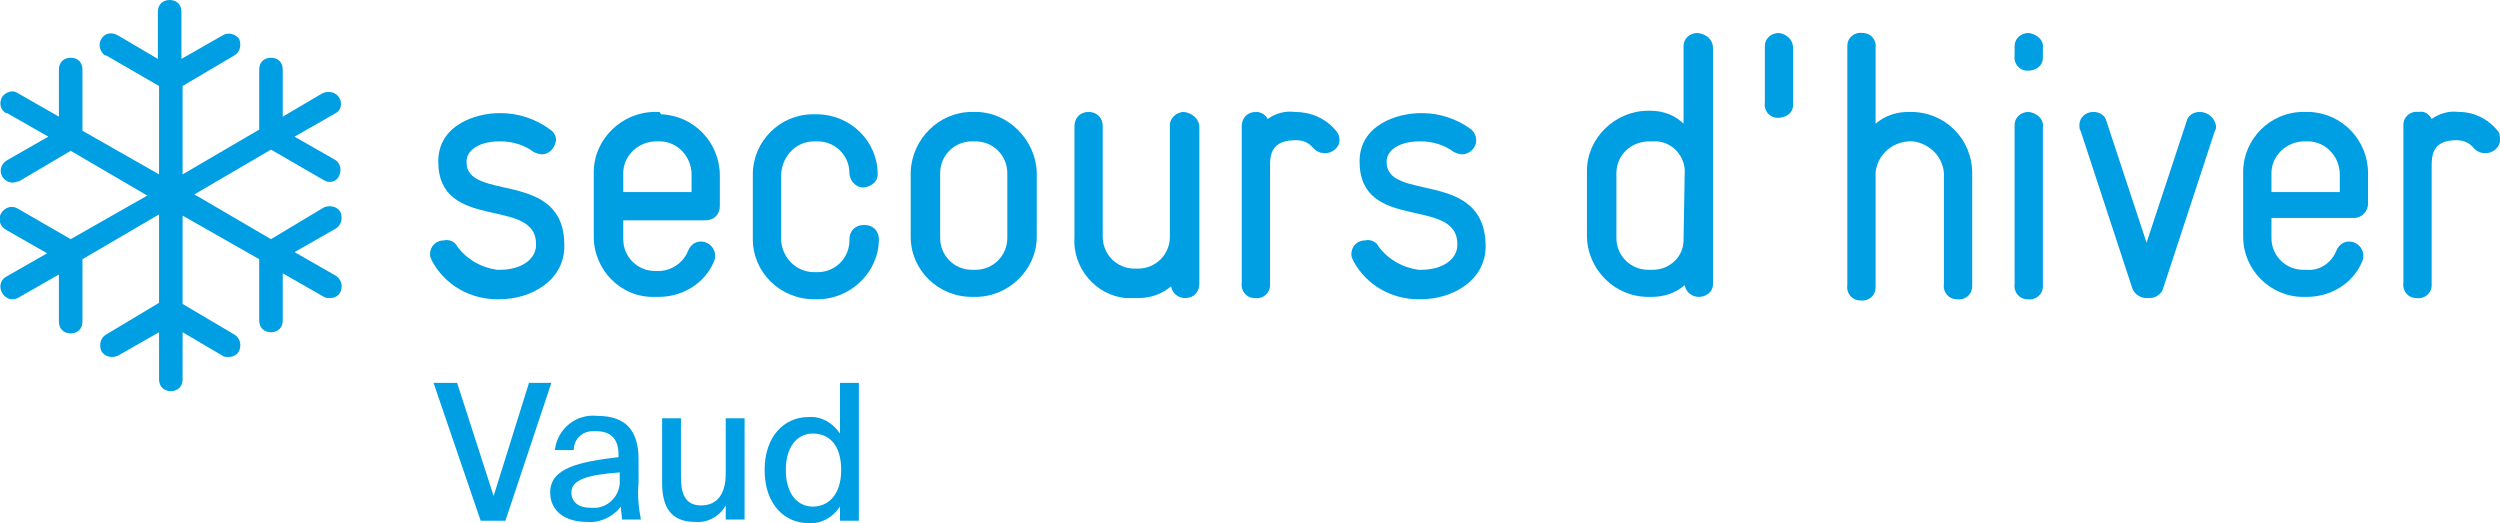 <?xml version="1.0" encoding="utf-8"?>
<!-- Generator: Adobe Illustrator 27.0.1, SVG Export Plug-In . SVG Version: 6.00 Build 0)  -->
<svg version="1.1" id="Logo" xmlns="http://www.w3.org/2000/svg" xmlns:xlink="http://www.w3.org/1999/xlink" x="0px" y="0px"
	 viewBox="0 0 212.2 44.4" style="enable-background:new 0 0 212.2 44.4;" xml:space="preserve">
<style type="text/css">
	.st0{fill:#009FE3;}
</style>
<path class="st0" d="M39.6,13.7c0-0.9,1-1.7,2.8-1.7h0.1c1,0,2,0.3,2.8,0.9c0.2,0.1,0.5,0.2,0.7,0.2c0.6,0,1.1-0.5,1.2-1.2
	c0-0.4-0.2-0.7-0.5-0.9c-1.2-0.9-2.7-1.4-4.2-1.4h-0.1c-2,0-5.2,1-5.2,4.1c0,6.1,8.4,2.9,8.3,7.1c0,1.1-1.1,2.1-3.1,2.1h-0.2
	c-1.4-0.2-2.6-0.9-3.4-2c-0.2-0.4-0.7-0.6-1.1-0.5c-0.7,0-1.2,0.5-1.2,1.2c0,0,0,0,0,0c0,0.2,0.1,0.4,0.2,0.6c1.1,2,3.2,3.2,5.5,3.2
	h0.2c2.7,0,5.5-1.6,5.5-4.5v-0.1C47.9,14.3,39.5,17.2,39.6,13.7z"/>
<path class="st0" d="M55.9,9.5h-0.3c-2.8,0-5.2,2.3-5.2,5.1c0,0,0,0,0,0v5.5c0,2.8,2.3,5.2,5.2,5.1h0.3c2,0,3.9-1.1,4.7-3
	c0.1-0.2,0.1-0.4,0.1-0.5c0-0.7-0.6-1.2-1.2-1.2c-0.5,0-0.9,0.3-1.1,0.8C58,22.3,57,23,55.9,23h-0.3c-1.5,0-2.7-1.2-2.7-2.7
	c0,0,0,0,0,0v-1.6h7c0.7,0,1.2-0.5,1.2-1.2v-2.6c0-2.8-2.2-5.1-5-5.2C56,9.5,56,9.5,55.9,9.5z M58.7,16.3h-5.8v-1.6
	c0-1.5,1.3-2.7,2.8-2.7H56c1.5,0,2.7,1.3,2.7,2.8L58.7,16.3z"/>
<path class="st0" d="M69.1,12h0.3c1.5,0,2.7,1.2,2.7,2.7c0,0,0,0,0,0.1c0.1,0.7,0.7,1.2,1.3,1.1c0.6-0.1,1.1-0.5,1.1-1.1
	c0-2.8-2.3-5.1-5.2-5.1h-0.3c-2.8,0-5.1,2.3-5.1,5.1v5.5c0,2.8,2.3,5.1,5.2,5.1l0,0h0.3c2.8,0,5.2-2.3,5.2-5.1l0,0
	c0-0.7-0.5-1.2-1.2-1.2c0,0-0.1,0-0.1,0c-0.7,0-1.2,0.5-1.2,1.2c0,0,0,0,0,0.1c0,1.5-1.2,2.7-2.7,2.7h-0.3c-1.5,0-2.7-1.2-2.8-2.7
	c0,0,0,0,0-0.1v-5.5C66.4,13.2,67.6,12,69.1,12z"/>
<path class="st0" d="M82.8,9.5h-0.3c-2.8,0-5.1,2.3-5.2,5.1c0,0,0,0,0,0v5.5c0,2.8,2.3,5.1,5.2,5.1l0,0h0.3c2.8,0,5.2-2.3,5.2-5.1
	l0,0v-5.5C87.9,11.9,85.6,9.5,82.8,9.5C82.8,9.5,82.8,9.5,82.8,9.5z M85.5,20.2c0,1.5-1.2,2.7-2.7,2.7l0,0h-0.3
	c-1.5,0-2.7-1.2-2.7-2.7c0,0,0,0,0,0v-5.5c0-1.5,1.2-2.7,2.7-2.7h0.3c1.5,0,2.7,1.2,2.7,2.7v0V20.2z"/>
<path class="st0" d="M100.5,9.5c-0.6,0-1.2,0.5-1.2,1.1c0,0,0,0.1,0,0.1v9.4c0,1.5-1.2,2.7-2.7,2.7c0,0,0,0,0,0h-0.3
	c-1.5,0-2.7-1.2-2.7-2.7l0,0v-9.4c0-0.7-0.5-1.2-1.2-1.2s-1.2,0.5-1.2,1.2v9.4c-0.2,2.6,1.8,5,4.4,5.2c0.2,0,0.5,0,0.7,0h0.3
	c1,0,2-0.3,2.8-1c0.1,0.6,0.6,1,1.2,1c0.7,0,1.2-0.5,1.2-1.2c0,0,0,0,0,0V10.8C101.8,10.1,101.2,9.6,100.5,9.5
	C100.6,9.5,100.5,9.5,100.5,9.5z"/>
<path class="st0" d="M109.9,9.5c-0.8-0.1-1.6,0.1-2.3,0.6c-0.2-0.4-0.6-0.6-1-0.6c-0.7,0-1.2,0.5-1.2,1.2c0,0,0,0,0,0v13.3
	c-0.1,0.7,0.4,1.3,1.1,1.3c0.7,0.1,1.3-0.4,1.3-1.1c0-0.1,0-0.1,0-0.2v-10c0-1.1,0.3-2.1,2.2-2.1c0.6,0,1.1,0.2,1.5,0.7
	c0.3,0.3,0.6,0.4,1,0.4c0.6,0,1.2-0.5,1.2-1.1c0,0,0,0,0,0c0-0.3-0.1-0.6-0.3-0.8C112.5,10,111.2,9.5,109.9,9.5z"/>
<path class="st0" d="M117.7,13.7c0-0.9,1-1.7,2.8-1.7h0.1c1,0,2,0.3,2.8,0.9c0.2,0.1,0.5,0.2,0.7,0.2c0.6,0,1.2-0.5,1.2-1.2
	c0-0.4-0.2-0.7-0.4-0.9c-1.2-0.9-2.7-1.4-4.2-1.4h-0.1c-2,0-5.2,1-5.2,4.1c0,6.1,8.4,2.9,8.3,7.1c0,1.1-1.1,2.1-3.1,2.1h-0.2
	c-1.4-0.2-2.6-0.9-3.4-2c-0.2-0.4-0.7-0.6-1.1-0.5c-0.7,0-1.2,0.5-1.2,1.2c0,0.2,0.1,0.4,0.2,0.6c1.1,2,3.2,3.2,5.5,3.2h0.2
	c2.7,0,5.5-1.6,5.5-4.5v-0.1C126,14.3,117.6,17.2,117.7,13.7z"/>
<path class="st0" d="M144.1,2.8c-0.7,0-1.2,0.5-1.2,1.1c0,0,0,0.1,0,0.1v6.5c-0.7-0.7-1.7-1.1-2.8-1.1h-0.2c-2.8,0-5.2,2.3-5.2,5.1
	c0,0,0,0,0,0v5.5c0,2.8,2.3,5.2,5.2,5.2c0,0,0,0,0,0h0.3c1,0,2-0.3,2.8-1c0.1,0.6,0.6,1,1.2,1c0.6,0,1.2-0.4,1.2-1.1
	c0,0,0-0.1,0-0.1V4.1C145.4,3.4,144.9,2.9,144.1,2.8C144.2,2.8,144.2,2.8,144.1,2.8z M142.9,20.4c0,1.4-1.2,2.5-2.6,2.5
	c0,0-0.1,0-0.1,0h-0.3c-1.5,0-2.7-1.2-2.7-2.7l0,0v-5.5c0-1.5,1.2-2.7,2.8-2.7h0.3c1.4-0.1,2.6,1,2.7,2.4c0,0,0,0,0,0.1L142.9,20.4z
	"/>
<path class="st0" d="M151,2.8c-0.7,0-1.2,0.5-1.2,1.1c0,0,0,0.1,0,0.1v4.7c-0.1,0.7,0.4,1.3,1.1,1.3s1.3-0.4,1.3-1.1
	c0-0.1,0-0.1,0-0.2V4.1C152.2,3.4,151.7,2.9,151,2.8C151.1,2.8,151,2.8,151,2.8z"/>
<path class="st0" d="M162.2,9.5H162c-1,0-2,0.3-2.8,1V4.1c0.1-0.7-0.4-1.3-1.1-1.3c-0.7-0.1-1.3,0.4-1.3,1.1c0,0.1,0,0.1,0,0.2v20.1
	c-0.1,0.7,0.4,1.3,1.1,1.3c0.7,0.1,1.3-0.4,1.3-1.1c0-0.1,0-0.1,0-0.2v-9.6c0.2-1.6,1.6-2.7,3.2-2.6c1.4,0.2,2.5,1.3,2.6,2.7v9.4
	c-0.1,0.7,0.4,1.3,1.1,1.3c0.7,0.1,1.3-0.4,1.3-1.1c0-0.1,0-0.1,0-0.2v-9.4C167.4,11.8,165.1,9.5,162.2,9.5
	C162.2,9.5,162.2,9.5,162.2,9.5z"/>
<path class="st0" d="M172.2,9.5c-0.7,0-1.2,0.5-1.2,1.1c0,0,0,0.1,0,0.1v13.4c-0.1,0.7,0.4,1.3,1.1,1.3c0.7,0.1,1.3-0.4,1.3-1.1
	c0-0.1,0-0.1,0-0.2V10.8C173.5,10.1,172.9,9.6,172.2,9.5C172.3,9.5,172.3,9.5,172.2,9.5z"/>
<path class="st0" d="M172.2,2.8c-0.7,0-1.2,0.5-1.2,1.1c0,0,0,0.1,0,0.1v0.7c-0.1,0.7,0.4,1.3,1.1,1.3s1.3-0.4,1.3-1.1
	c0-0.1,0-0.1,0-0.2V4.1C173.5,3.4,172.9,2.9,172.2,2.8C172.3,2.9,172.3,2.8,172.2,2.8z"/>
<path class="st0" d="M186.7,9.5c-0.5,0-1,0.3-1.1,0.8l-3.4,10.3l-3.4-10.3c-0.1-0.5-0.6-0.8-1.1-0.8c-0.7,0-1.2,0.5-1.2,1.1
	c0,0,0,0,0,0.1c0,0.1,0,0.3,0.1,0.4l4.4,13.4c0.2,0.5,0.7,0.8,1.2,0.8h0.3c0.5,0,1-0.4,1.1-0.8l4.4-13.4c0.1-0.1,0.1-0.3,0.1-0.4
	C188,10,187.4,9.5,186.7,9.5C186.7,9.5,186.7,9.5,186.7,9.5z"/>
<path class="st0" d="M195.8,9.5h-0.3c-2.8,0-5.1,2.3-5.1,5.1c0,0,0,0,0,0v5.5c0,2.8,2.3,5.1,5.1,5.1h0.3c2,0,3.9-1.1,4.7-3
	c0.1-0.2,0.1-0.4,0.1-0.5c0-0.7-0.6-1.2-1.2-1.2c-0.5,0-0.9,0.3-1.1,0.8c-0.4,1-1.4,1.7-2.5,1.6h-0.3c-1.5,0-2.7-1.2-2.7-2.7l0,0
	v-1.7h7c0.7,0,1.2-0.6,1.2-1.2v-2.6c0-2.8-2.2-5.1-5-5.2C195.9,9.5,195.9,9.5,195.8,9.5z M198.6,16.3h-5.8v-1.6
	c0-1.5,1.3-2.7,2.8-2.7h0.3c1.5,0,2.7,1.3,2.7,2.8L198.6,16.3z"/>
<path class="st0" d="M212,11.1c-0.8-1-2-1.6-3.3-1.6c-0.8-0.1-1.6,0.1-2.3,0.6c-0.2-0.4-0.6-0.7-1.1-0.6c-0.7-0.1-1.3,0.4-1.3,1.1
	c0,0,0,0.1,0,0.1v13.3c-0.1,0.7,0.4,1.3,1.1,1.3c0.7,0.1,1.3-0.4,1.3-1.1c0-0.1,0-0.1,0-0.2v-10c0-1.1,0.3-2.1,2.1-2.1
	c0.6,0,1.1,0.2,1.5,0.7c0.3,0.3,0.6,0.4,1,0.4c0.6,0,1.2-0.5,1.2-1.1c0,0,0,0,0,0C212.2,11.6,212.2,11.3,212,11.1z"/>
<polygon class="st0" points="44.9,32.5 41.9,42.1 38.8,32.5 36.8,32.5 40.8,44.2 42.9,44.2 46.8,32.5 "/>
<path class="st0" d="M54.2,39c0-2.6-1.2-3.7-3.5-3.7c-1.8-0.2-3.4,1.1-3.6,2.9c0,0,0,0,0,0h1.6c0-0.9,0.7-1.6,1.6-1.6
	c0.1,0,0.2,0,0.3,0c1.1,0,1.9,0.5,1.9,2v0.2c-3.3,0.4-5.8,0.9-5.8,3c0,1.6,1.3,2.5,3.1,2.5c1.1,0.1,2.2-0.4,2.9-1.3
	c0,0.4,0.1,0.8,0.1,1.1h1.6c-0.2-1-0.3-2.1-0.2-3.1C54.2,40.7,54.2,39.2,54.2,39z M52.6,40.7c0.1,1.2-0.8,2.3-2,2.4
	c-0.2,0-0.3,0-0.5,0c-1,0-1.6-0.5-1.6-1.3c0-1.1,1.4-1.5,4.1-1.7L52.6,40.7z"/>
<path class="st0" d="M61.6,40.2c0,1.7-0.7,2.7-2.1,2.7c-1.4,0-1.7-1.1-1.7-2.4v-5h-1.6V41c0,2.1,0.8,3.3,2.8,3.3
	c1.1,0.1,2.1-0.5,2.6-1.4v1.2h1.6v-8.6h-1.6L61.6,40.2z"/>
<path class="st0" d="M71.3,36.8c-0.6-0.9-1.6-1.5-2.7-1.4c-2,0-3.7,1.6-3.7,4.5c0,2.9,1.7,4.5,3.7,4.5c1.1,0.1,2.1-0.5,2.7-1.4v1.2
	h1.6V32.5h-1.6V36.8z M69,43c-1.4,0-2.3-1.2-2.3-3.1c0-1.9,0.9-3.1,2.3-3.1s2.4,1,2.4,3.1C71.4,42,70.3,43,69,43z"/>
<path class="st0" d="M28.8,8.3c-0.3-0.5-0.9-0.6-1.4-0.4c0,0,0,0,0,0l-3.4,2v-4c0-0.6-0.4-1-1-1l0,0c-0.6,0-1,0.4-1,1v5.1l-6.5,3.8
	V7.3l4.4-2.6c0.5-0.3,0.6-0.9,0.4-1.4C20,2.9,19.4,2.7,18.9,3l-3.5,2V1c0-0.6-0.4-1-1-1s-1,0.4-1,1v4L10,3C9.5,2.7,8.9,2.8,8.6,3.3
	C8.3,3.8,8.5,4.4,8.9,4.7c0,0,0,0,0.1,0l4.5,2.6v7.5L7,11.1V5.9c0-0.6-0.4-1-1-1l0,0c-0.6,0-1,0.4-1,1v4l-3.5-2
	C1.1,7.6,0.5,7.8,0.2,8.2C-0.1,8.7,0,9.3,0.5,9.6c0,0,0,0,0.1,0l3.5,2l-3.5,2c-0.5,0.3-0.7,0.9-0.4,1.4c0,0,0,0,0,0
	c0.2,0.3,0.5,0.5,0.9,0.5c0.2,0,0.3-0.1,0.5-0.1L6,12.8l6.5,3.8L6,20.3l-4.5-2.6c-0.5-0.3-1.1-0.1-1.4,0.4c-0.3,0.5-0.1,1.1,0.4,1.4
	c0,0,0,0,0,0l3.5,2l-3.5,2c-0.5,0.3-0.6,0.9-0.3,1.4c0.2,0.3,0.5,0.5,0.8,0.5c0.2,0,0.3,0,0.5-0.1l3.5-2v4c0,0.6,0.4,1,1,1l0,0
	c0.6,0,1-0.4,1-1V22l6.5-3.8v7.5L9,28.4c-0.5,0.3-0.6,0.9-0.4,1.4c0,0,0,0,0,0c0.3,0.5,0.9,0.6,1.4,0.4c0,0,0,0,0,0l3.5-2v4
	c0,0.6,0.4,1,1,1s1-0.4,1-1v-4l3.4,2c0.1,0.1,0.3,0.1,0.5,0.1c0.6,0,1-0.4,1-1c0-0.4-0.2-0.7-0.5-0.9l-4.4-2.6v-7.5L22,22v5.2
	c0,0.6,0.4,1,1,1l0,0c0.6,0,1-0.4,1-1v-4l3.5,2c0.2,0.1,0.3,0.1,0.5,0.1c0.6,0,1-0.4,1-1c0-0.4-0.2-0.7-0.5-0.9l-3.5-2l3.5-2
	c0.5-0.3,0.6-0.9,0.4-1.4c0,0,0,0,0,0c-0.3-0.5-0.9-0.6-1.4-0.4L23,20.3l-6.5-3.8l6.5-3.8l4.5,2.6c0.5,0.3,1.1,0.1,1.3-0.4
	c0.2-0.5,0.1-1-0.3-1.3l-3.5-2l3.5-2C28.9,9.4,29.1,8.8,28.8,8.3z"/>
</svg>
